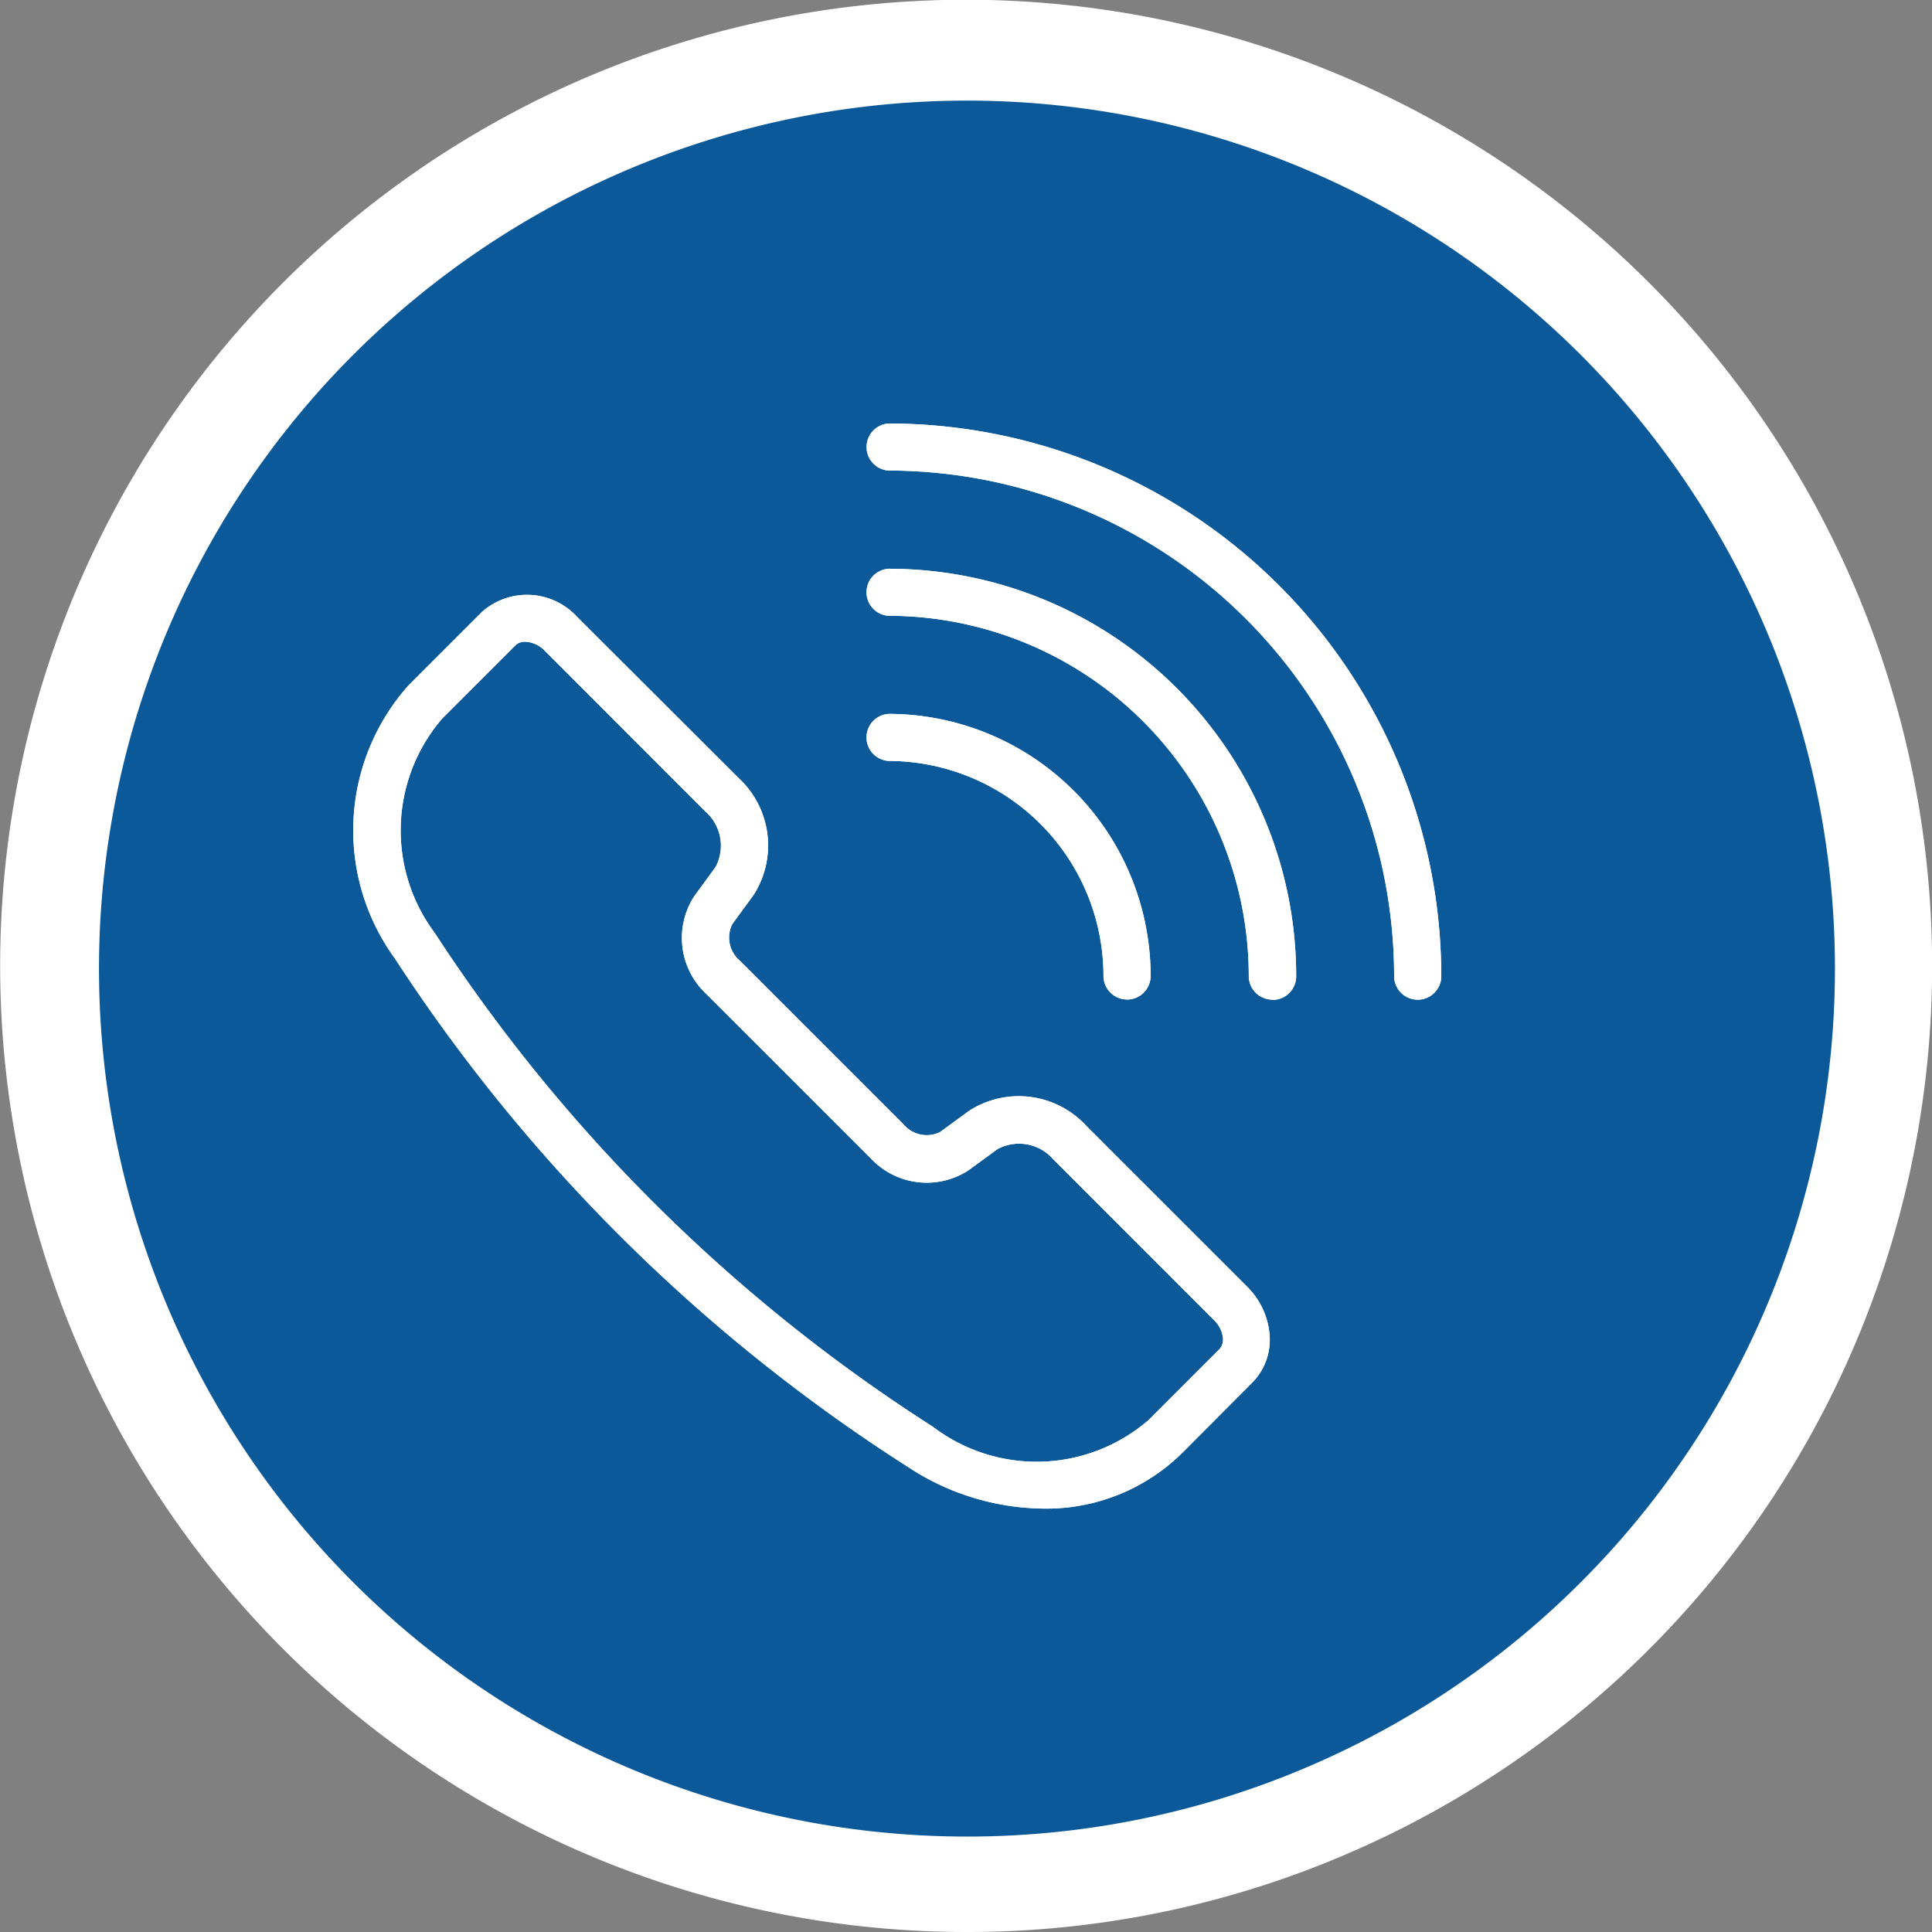 <svg id="Group_2634" data-name="Group 2634" xmlns="http://www.w3.org/2000/svg" xmlns:xlink="http://www.w3.org/1999/xlink" width="36.965" height="36.965" viewBox="0 0 36.965 36.965">
  <rect x="0" y="0" width="36.965" height="36.965" fill="#808080" stroke="none"/>
  <defs>
    <clipPath id="clip-path">
      <rect id="Rectangle_1786" data-name="Rectangle 1786" width="21.122" height="21.08" fill="#fff"/>
    </clipPath>
  </defs>
  <g id="Group_2633" data-name="Group 2633">
    <path id="Path_5819" data-name="Path 5819" d="M18.482,36.965a18.487,18.487,0,0,1-7.2-35.511A18.487,18.487,0,0,1,25.678,35.511a18.368,18.368,0,0,1-7.2,1.454" fill="#fff"/>
    <path id="Path_5820" data-name="Path 5820" d="M19.793,36.45a16.607,16.607,0,1,1,6.484-1.31,16.559,16.559,0,0,1-6.484,1.31" transform="translate(-1.311 -1.311)" fill="#0b5999"/>
    <g id="Group_2628" data-name="Group 2628" transform="translate(6.612 7.942)">
      <g id="Group_2627" data-name="Group 2627" transform="translate(0 0)" clip-path="url(#clip-path)">
        <path id="Path_5927" data-name="Path 5927" d="M13.443,22.917a4.792,4.792,0,0,1-2.606-.807,32.726,32.726,0,0,1-9.8-9.716A4.168,4.168,0,0,1,1.3,7.162l1.4-1.4a1.3,1.3,0,0,1,1.828.1L7.608,8.936A1.755,1.755,0,0,1,7.9,11.174l-.41.562a.576.576,0,0,0,.149.7l3.127,3.127a.577.577,0,0,0,.7.149l.562-.41a1.755,1.755,0,0,1,2.239.295l3.074,3.074a1.453,1.453,0,0,1,.428.9,1.167,1.167,0,0,1-.325.931L16.091,21.86a3.7,3.7,0,0,1-2.647,1.057M3.525,6.332a.25.25,0,0,0-.181.066l-1.4,1.4A3.278,3.278,0,0,0,1.8,11.906a31.825,31.825,0,0,0,9.532,9.447,3.273,3.273,0,0,0,4.124-.131l1.357-1.357a.276.276,0,0,0,.065-.216.551.551,0,0,0-.168-.336l-3.074-3.075a.869.869,0,0,0-1.069-.2l-.562.41a1.465,1.465,0,0,1-1.872-.24L7,13.077a1.466,1.466,0,0,1-.24-1.872l.41-.562a.868.868,0,0,0-.2-1.069L3.9,6.5a.553.553,0,0,0-.371-.169m4.013,4.577h0Z" transform="translate(-0.092 -1.995)" fill="#fff"/>
        <path id="Path_5928" data-name="Path 5928" d="M13.443,22.917a4.792,4.792,0,0,1-2.606-.807,32.726,32.726,0,0,1-9.8-9.716A4.168,4.168,0,0,1,1.3,7.162l1.4-1.4a1.3,1.3,0,0,1,1.828.1L7.608,8.936A1.755,1.755,0,0,1,7.9,11.174l-.41.562a.576.576,0,0,0,.149.7l3.127,3.127a.577.577,0,0,0,.7.149l.562-.41a1.755,1.755,0,0,1,2.239.295l3.074,3.074a1.453,1.453,0,0,1,.428.9,1.167,1.167,0,0,1-.325.931L16.091,21.86A3.7,3.7,0,0,1,13.443,22.917ZM3.525,6.332a.25.25,0,0,0-.181.066l-1.4,1.4A3.278,3.278,0,0,0,1.8,11.906a31.825,31.825,0,0,0,9.532,9.447,3.273,3.273,0,0,0,4.124-.131l1.357-1.357a.276.276,0,0,0,.065-.216.551.551,0,0,0-.168-.336l-3.074-3.075a.869.869,0,0,0-1.069-.2l-.562.41a1.465,1.465,0,0,1-1.872-.24L7,13.077a1.466,1.466,0,0,1-.24-1.872l.41-.562a.868.868,0,0,0-.2-1.069L3.9,6.5A.553.553,0,0,0,3.525,6.332Zm4.013,4.577h0Z" transform="translate(-0.092 -1.995)" fill="#fff"/>
        <path id="Path_5929" data-name="Path 5929" d="M26.281,11.276a.451.451,0,0,1-.451-.451,9.684,9.684,0,0,0-9.673-9.673.451.451,0,0,1,0-.9A10.588,10.588,0,0,1,26.732,10.825a.451.451,0,0,1-.451.451" transform="translate(-5.768 -0.091)" fill="#fff"/>
        <path id="Path_5930" data-name="Path 5930" d="M26.281,11.276a.451.451,0,0,1-.451-.451,9.684,9.684,0,0,0-9.673-9.673.451.451,0,0,1,0-.9A10.588,10.588,0,0,1,26.732,10.825.451.451,0,0,1,26.281,11.276Z" transform="translate(-5.768 -0.091)" fill="#fff"/>
        <path id="Path_5931" data-name="Path 5931" d="M23.5,12.889a.451.451,0,0,1-.451-.451,6.9,6.9,0,0,0-6.893-6.893.451.451,0,0,1,0-.9,7.8,7.8,0,0,1,7.8,7.8.451.451,0,0,1-.451.451" transform="translate(-5.768 -1.705)" fill="#fff"/>
        <path id="Path_5932" data-name="Path 5932" d="M23.5,12.889a.451.451,0,0,1-.451-.451,6.9,6.9,0,0,0-6.893-6.893.451.451,0,0,1,0-.9,7.8,7.8,0,0,1,7.8,7.8A.451.451,0,0,1,23.5,12.889Z" transform="translate(-5.768 -1.705)" fill="#fff"/>
        <path id="Path_5933" data-name="Path 5933" d="M20.72,14.5a.451.451,0,0,1-.451-.451,4.118,4.118,0,0,0-4.113-4.113.451.451,0,0,1,0-.9,5.021,5.021,0,0,1,5.015,5.015.451.451,0,0,1-.451.451" transform="translate(-5.768 -3.319)" fill="#fff"/>
        <path id="Path_5934" data-name="Path 5934" d="M20.72,14.5a.451.451,0,0,1-.451-.451,4.118,4.118,0,0,0-4.113-4.113.451.451,0,0,1,0-.9,5.021,5.021,0,0,1,5.015,5.015A.451.451,0,0,1,20.72,14.5Z" transform="translate(-5.768 -3.319)" fill="#fff"/>
      </g>
    </g>
  </g>
</svg>
